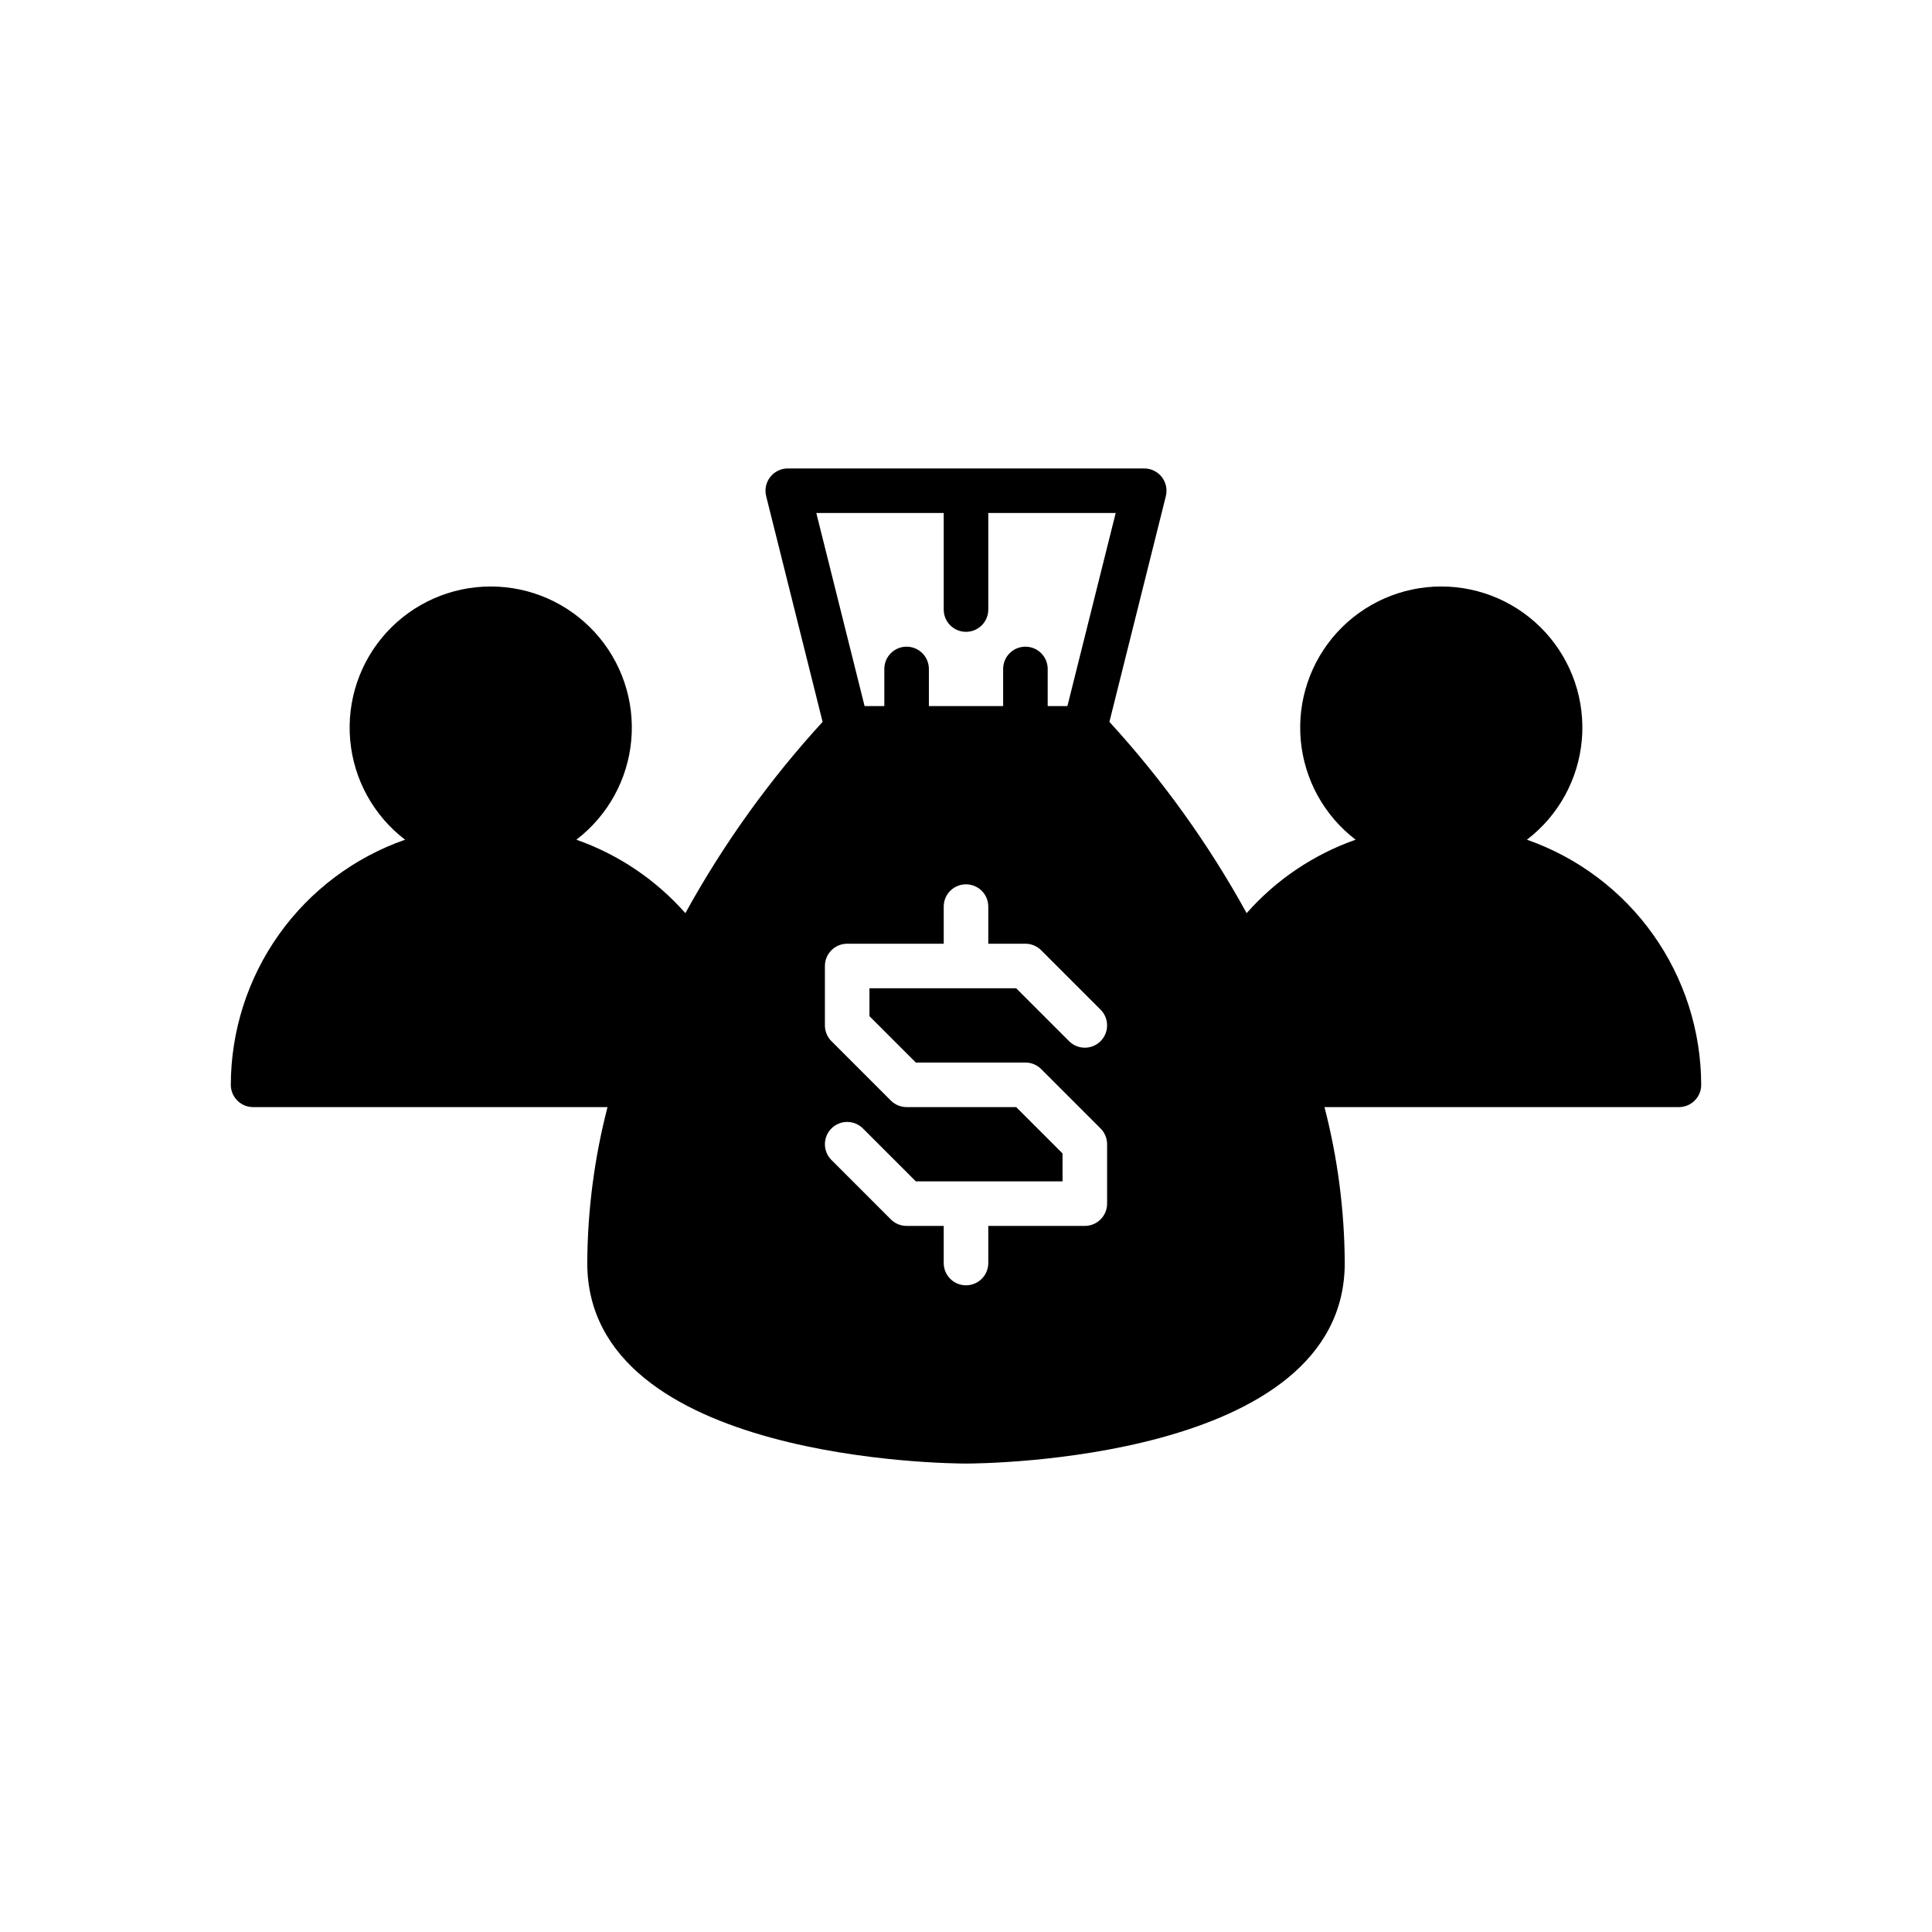<?xml version="1.0" encoding="UTF-8"?>
<!-- Uploaded to: SVG Repo, www.svgrepo.com, Generator: SVG Repo Mixer Tools -->
<svg fill="#000000" width="800px" height="800px" version="1.1" viewBox="144 144 512 512" xmlns="http://www.w3.org/2000/svg">
 <path d="m548.65 366.53c8.34-6.367 13.617-15.949 14.547-26.398 0.93-10.453-2.574-20.816-9.656-28.559-7.086-7.742-17.094-12.148-27.59-12.148-10.492 0-20.504 4.406-27.586 12.148-7.082 7.742-10.586 18.105-9.656 28.559 0.93 10.449 6.207 20.031 14.547 26.398-11.133 3.914-21.078 10.613-28.883 19.465-10.062-18.285-22.27-35.301-36.367-50.691l14.957-59.82h-0.004c0.441-1.766 0.047-3.633-1.07-5.066-1.121-1.434-2.836-2.273-4.656-2.273h-94.465c-1.816 0-3.535 0.84-4.652 2.273-1.121 1.434-1.516 3.301-1.074 5.066l14.957 59.82c-14.098 15.391-26.309 32.406-36.367 50.691-7.809-8.852-17.75-15.551-28.887-19.465 8.34-6.367 13.621-15.949 14.551-26.398 0.93-10.453-2.574-20.816-9.66-28.559-7.082-7.742-17.094-12.148-27.586-12.148s-20.504 4.406-27.59 12.148c-7.082 7.742-10.586 18.105-9.656 28.559 0.93 10.449 6.207 20.031 14.547 26.398-13.477 4.715-25.156 13.496-33.43 25.129-8.27 11.637-12.727 25.555-12.754 39.832 0.004 3.258 2.644 5.902 5.906 5.902h93.926c-3.496 13.5-5.297 27.383-5.367 41.328 0.004 52.531 96.27 53.137 100.37 53.137 4.102 0 100.37-0.605 100.37-53.137-0.066-13.945-1.871-27.828-5.367-41.328h93.926c3.262 0 5.906-2.644 5.906-5.902-0.027-14.277-4.481-28.195-12.754-39.832-8.273-11.633-19.953-20.414-33.43-25.129zm-188.32-86.578h33.766v25.586c0 3.262 2.644 5.902 5.906 5.902 3.258 0 5.902-2.641 5.902-5.902v-25.586h33.766l-12.793 51.168h-5.227v-9.84c0-3.262-2.644-5.902-5.906-5.902-3.262 0-5.902 2.641-5.902 5.902v9.84h-19.68v-9.84c0-3.262-2.644-5.902-5.906-5.902-3.262 0-5.902 2.641-5.902 5.902v9.84h-5.231l-0.551-2.211zm26.371 145.63h29.043c1.566 0 3.066 0.625 4.176 1.73l15.742 15.742c1.109 1.109 1.73 2.609 1.73 4.176v15.746c0 3.258-2.644 5.902-5.902 5.902h-25.586v9.84c0 3.262-2.644 5.902-5.902 5.902-3.262 0-5.906-2.641-5.906-5.902v-9.84h-9.84c-1.566 0-3.066-0.621-4.172-1.73l-15.742-15.742h-0.004c-2.305-2.309-2.305-6.043 0-8.352 2.305-2.305 6.043-2.305 8.348 0l14.016 14.016h38.883v-7.394l-12.285-12.285h-29.043c-1.566 0-3.066-0.621-4.172-1.73l-15.742-15.742h-0.004c-1.105-1.109-1.73-2.609-1.73-4.176v-15.742c0-3.262 2.644-5.906 5.906-5.906h25.586l-0.004-9.84c0-3.262 2.644-5.902 5.906-5.902 3.258 0 5.902 2.641 5.902 5.902v9.84h9.84c1.566 0 3.066 0.625 4.176 1.73l15.742 15.742c2.305 2.309 2.305 6.047 0 8.352-2.305 2.305-6.043 2.305-8.348 0l-14.016-14.016h-38.883v7.394z"/>
</svg>